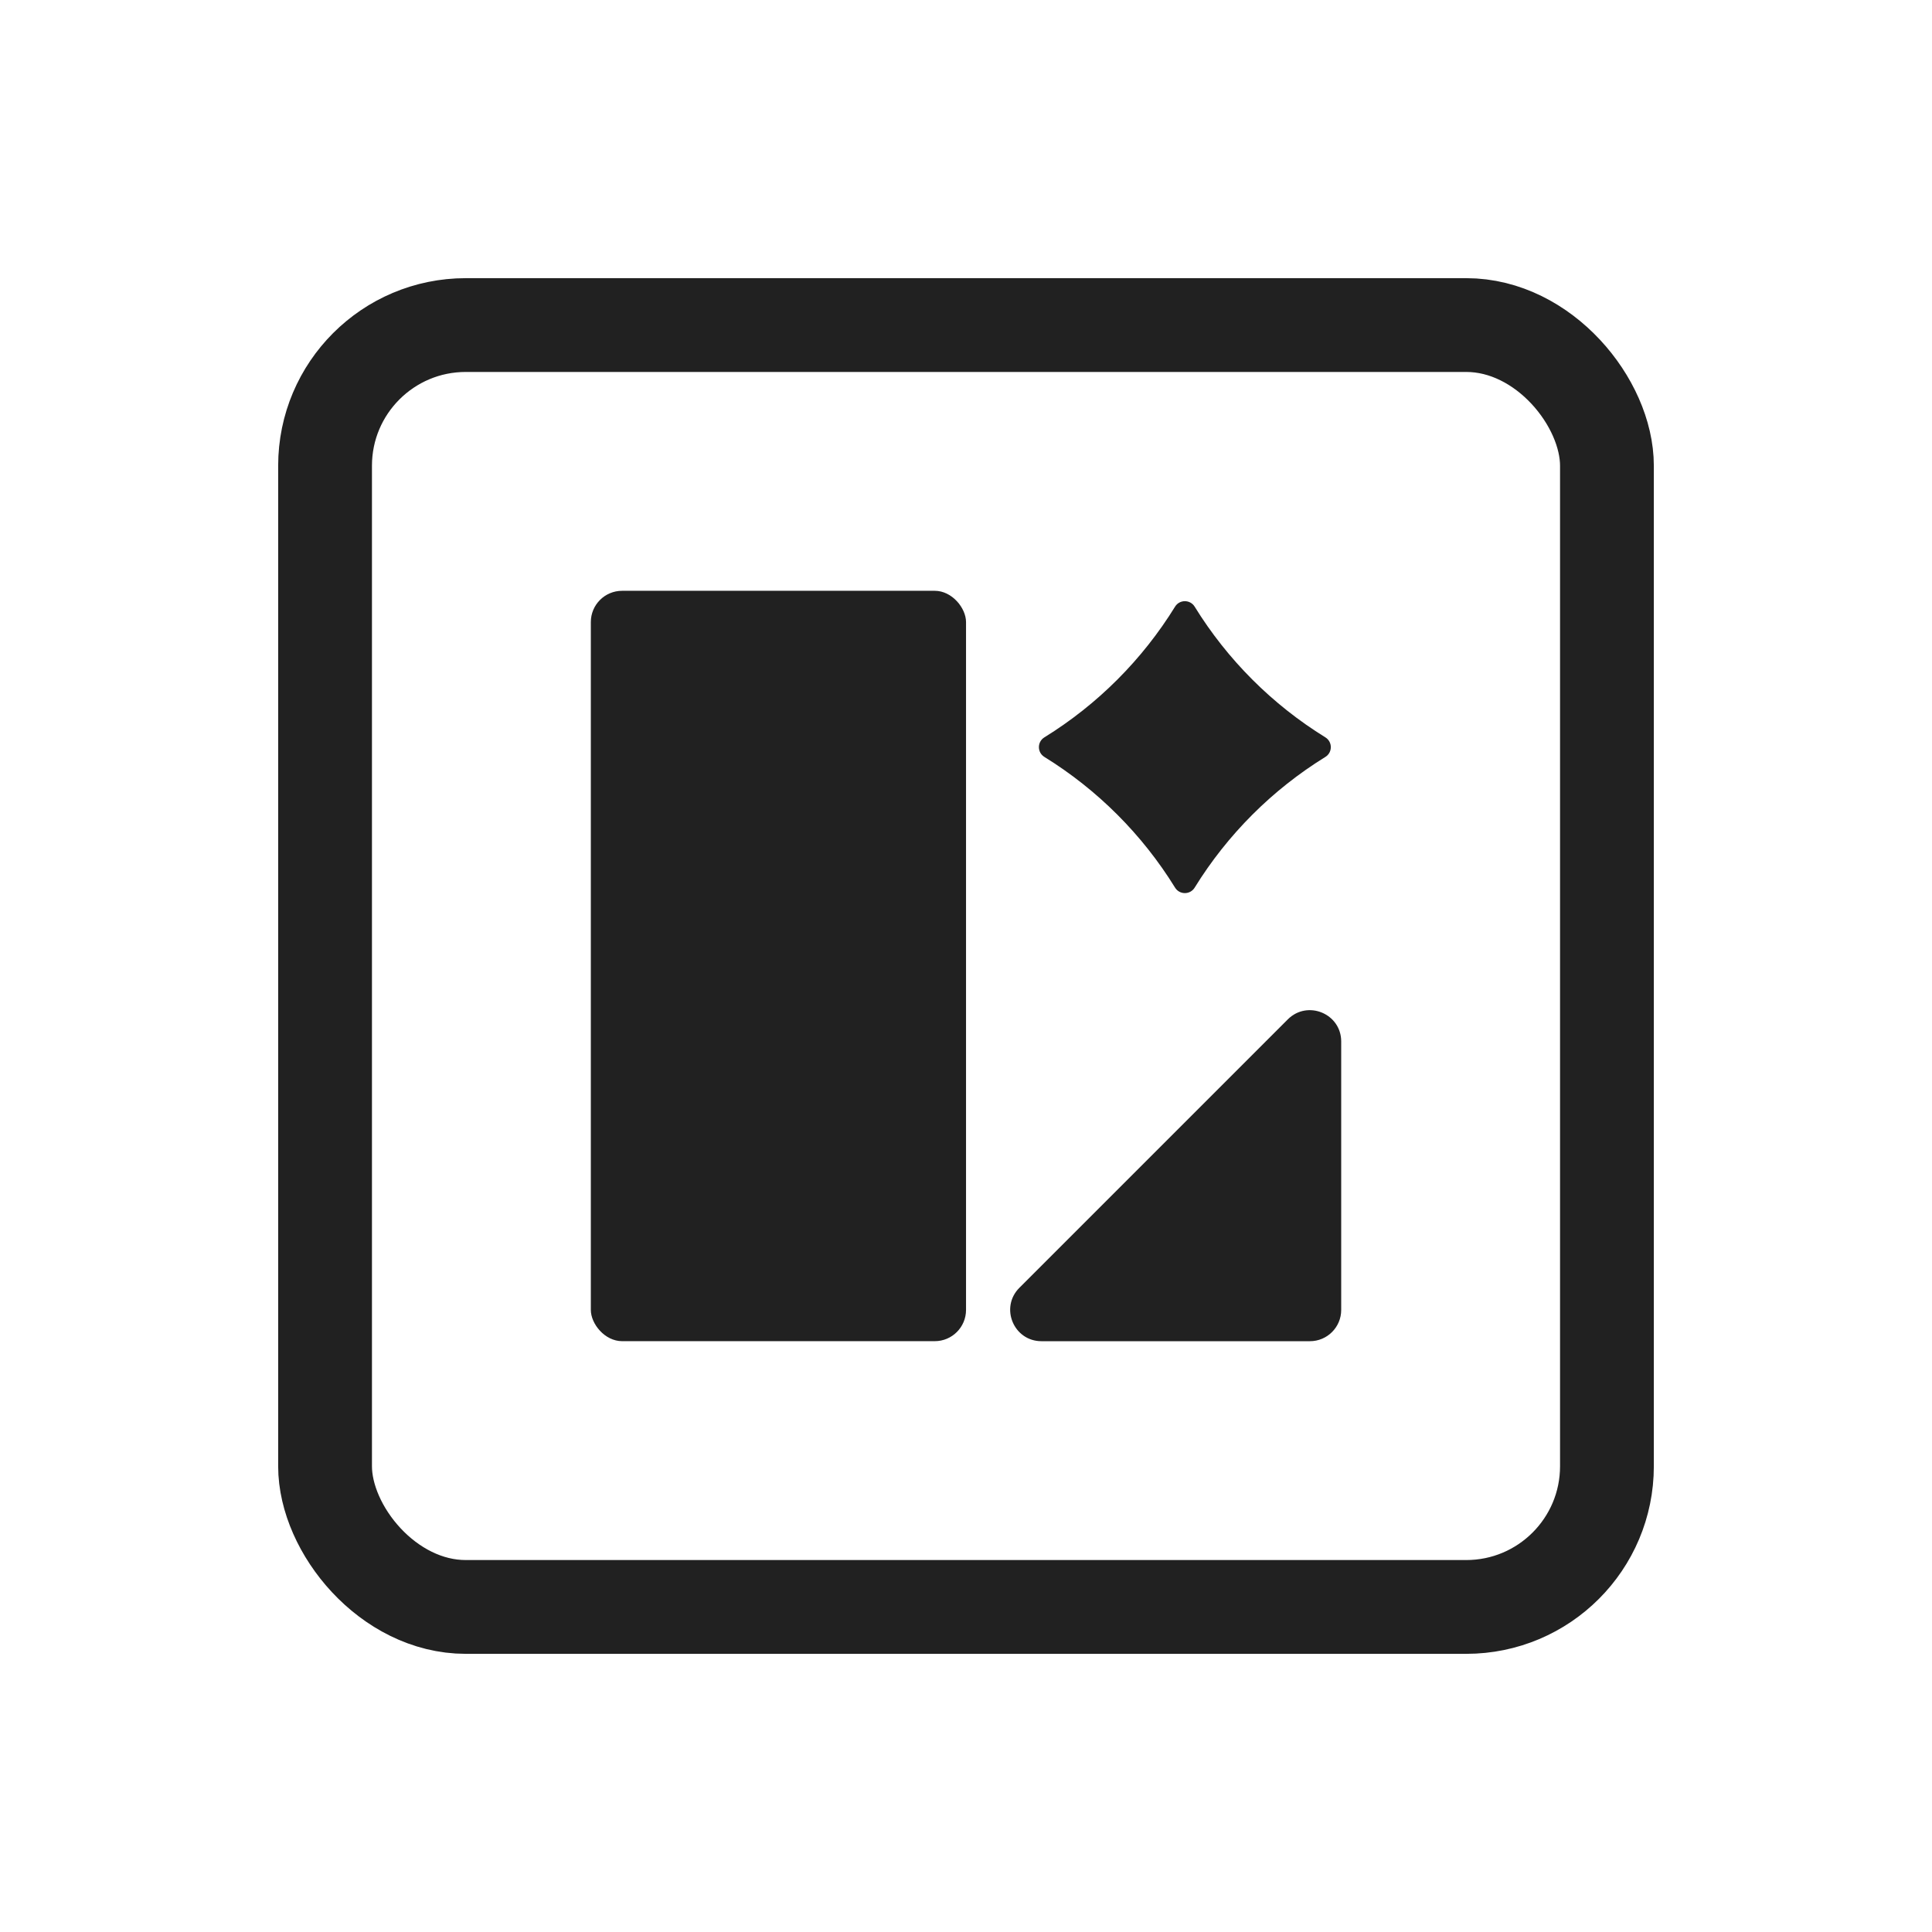 <svg width="64" height="64" viewBox="0 0 64 64" fill="none" xmlns="http://www.w3.org/2000/svg">
<rect x="10.768" y="10.768" width="42.464" height="42.464" rx="4.661" stroke="#212121" stroke-width="3.107"/>
<path d="M38.926 20.095C39.075 19.855 39.425 19.855 39.574 20.095C40.661 21.856 42.144 23.339 43.905 24.426C44.145 24.575 44.145 24.925 43.905 25.074C42.144 26.161 40.661 27.644 39.574 29.405C39.425 29.645 39.075 29.645 38.926 29.405C37.839 27.644 36.356 26.161 34.596 25.074C34.355 24.925 34.355 24.575 34.596 24.426C36.356 23.339 37.839 21.856 38.926 20.095Z" fill="#212121"/>
<rect x="19.572" y="19.571" width="12.429" height="24.857" rx="1.036" fill="#212121"/>
<path d="M34.5 44.429C33.578 44.429 33.116 43.313 33.768 42.66L42.66 33.768C43.313 33.116 44.429 33.578 44.429 34.5V43.393C44.429 43.965 43.965 44.429 43.393 44.429H34.5Z" fill="#212121"/>
</svg>
